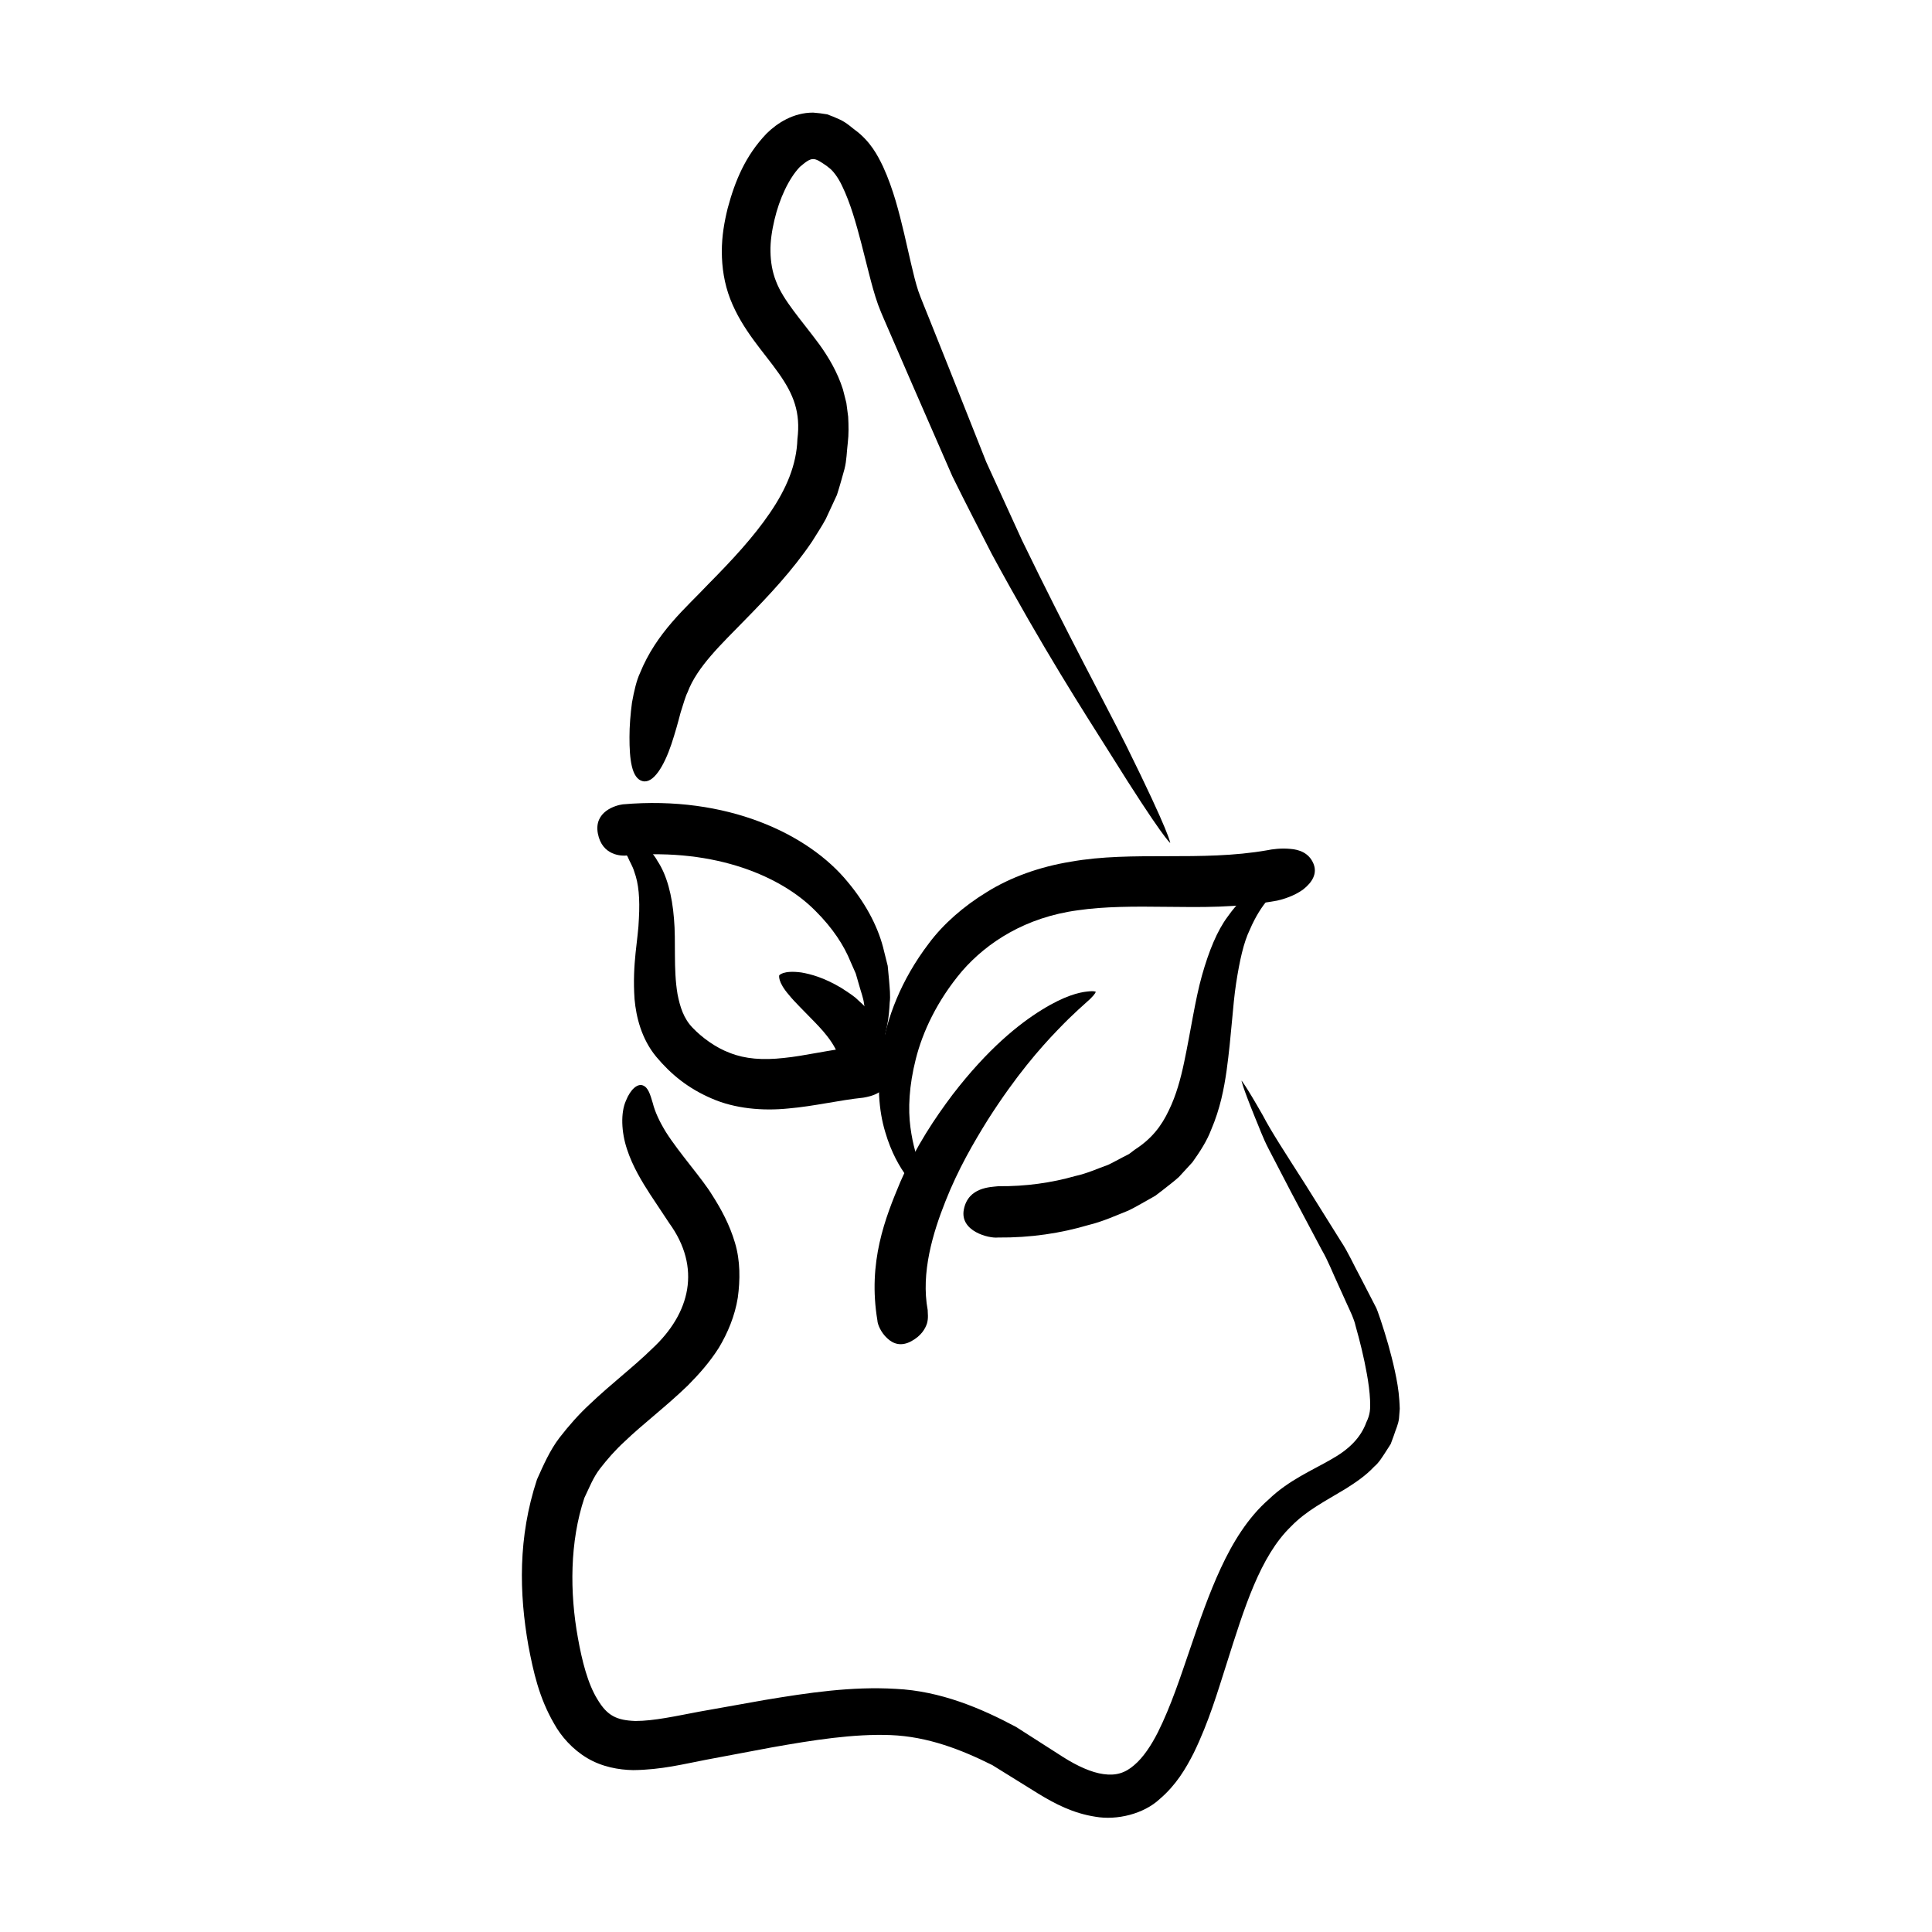 <?xml version="1.0" encoding="UTF-8"?>
<!-- Uploaded to: ICON Repo, www.svgrepo.com, Generator: ICON Repo Mixer Tools -->
<svg fill="#000000" width="800px" height="800px" version="1.1" viewBox="144 144 512 512" xmlns="http://www.w3.org/2000/svg">
 <g>
  <path d="m482.47 382.67c1.461-0.312 4.539-1.223 6.883-2.957 2.348-1.844 3.871-4.203 2.684-6.938-1.18-2.734-3.727-3.648-6.086-3.809-2.418-0.25-4.898 0.09-6.09 0.352-17.648 3.102-35.684 0.102-52.078 3.039-8.176 1.316-15.949 4.102-22.234 8.027-6.262 3.82-11.586 8.531-15.34 13.551-7.617 9.996-11.195 20.031-12.582 28.613-1.324 8.625-0.719 15.859 0.945 21.367 1.602 5.527 3.859 9.359 5.824 12 2.102 2.59 3.656 4.195 5.019 5.062 2.523 1.863 3.023 1.785 3.023 1.785s0.066-0.562-1.375-3.129c-0.805-1.203-1.676-3.125-2.875-5.789-1.117-2.699-2.289-6.316-2.918-11.129-0.641-4.805-0.387-10.914 1.43-18.078 1.797-7.141 5.621-15.434 12.246-23.277 6.68-7.684 16.906-14.293 30.727-16.133 6.953-1.012 14.797-1.027 23.527-0.91 8.707 0.086 18.504 0.316 29.27-1.648z"/>
  <path d="m408.58 458.36c-2.031 0.23-7.984 0.211-9.148 6.144-1.16 5.809 6.648 7.723 9.02 7.453 8.723 0.082 16.703-1.148 24.043-3.324 3.699-0.887 7.152-2.473 10.52-3.812 1.664-0.777 3.25-1.75 4.82-2.609l2.332-1.32 2.144-1.641c1.402-1.125 2.805-2.156 4.102-3.332 1.219-1.324 2.414-2.629 3.594-3.914 2.012-2.805 3.844-5.668 4.934-8.539 2.449-5.703 3.441-11.027 4.121-15.75 1.305-9.488 1.586-17.004 2.516-23.102 0.938-6.035 1.977-10.82 3.652-14.27 1.523-3.535 3.184-6.051 4.691-7.836 1.328-1.988 2.664-3.004 3.449-3.926 1.633-1.785 1.699-2.328 1.699-2.328s-0.379-0.262-2.781 0.5c-1.164 0.434-3.043 0.863-5.168 2.488-2.289 1.41-5.031 3.793-7.727 7.613-2.836 3.785-5.019 9.141-6.871 15.695-1.832 6.555-2.91 14.414-4.715 22.973-0.902 4.281-2.082 8.699-4.051 12.734-1.953 4.133-4.516 7.508-8.992 10.395l-1.559 1.176-1.828 0.941c-1.238 0.625-2.434 1.336-3.75 1.941-2.797 0.988-5.535 2.277-8.711 2.961-6.148 1.766-13.141 2.769-20.336 2.688z"/>
  <path d="m376.52 493.94c0.039 1.039 0.945 3.211 2.602 4.711 1.598 1.523 3.699 2.215 6.328 0.816 2.629-1.402 3.758-3.301 4.223-4.781 0.414-1.473 0.16-2.742 0.176-3.492-1.832-9.898 1.367-20.465 4.711-28.859 3.387-8.578 7.523-15.629 11.211-21.562 7.543-11.836 13.949-19.074 18.449-23.75 4.516-4.727 7.254-6.941 8.68-8.289 1.422-1.387 1.492-1.891 1.492-1.891s-0.312-0.316-2.328-0.07c-2.019 0.215-5.91 1.074-11.984 4.848-6.07 3.742-14.332 10.363-23.645 22.48-4.586 6.098-9.578 13.488-13.816 23.07-4.004 9.531-8.695 21.285-6.098 36.77z"/>
  <path d="m372.81 434.89c1.809-0.324 6.957-1.18 7.394-7.074 0.168-2.977-1.422-4.699-3.473-5.664-1.988-0.855-4.312-0.938-5.336-0.785-7.688 0.832-14.086 2.457-19.688 3.004-5.606 0.629-10.242 0.25-14.203-1.309-3.949-1.441-7.644-4.266-9.945-6.688-2.398-2.457-3.352-5.578-4.004-8.902-1.148-6.731-0.383-13.914-0.945-20.031-0.484-6.168-1.898-11.551-4.344-15.227-1.023-1.906-2.508-3.231-3.527-4.5-1.164-1.16-2.398-1.918-3.352-2.648-1.879-1.523-3.633-1.824-4.644-2.293-2.156-0.734-2.551-0.492-2.551-0.492s-0.016 0.508 1.305 2.215c0.574 0.926 1.82 1.812 2.883 3.641 0.551 0.883 1.301 1.785 1.965 2.918 0.484 1.25 1.32 2.445 1.77 4.027 1.133 3.043 1.496 7.043 1.199 12.344-0.145 5.375-1.82 11.887-1.148 21.383 0.414 4.613 1.793 10.461 5.738 15.234 3.918 4.684 8.457 8.383 14.664 11.055 6.184 2.715 13.551 3.352 20.379 2.656 6.867-0.594 13.449-2.207 19.863-2.863z"/>
  <path d="m309.05 357.16c-1.883 0.242-7.723 1.891-6.606 7.742 1.125 5.863 6.281 6.019 7.871 5.793 23.594-1.965 40.934 5.699 49.812 14.727 4.535 4.508 7.566 9.164 9.301 13.496 0.473 1.078 0.934 2.102 1.359 3.078 0.301 1.039 0.578 2.019 0.852 2.957 0.516 1.891 1.195 3.57 1.352 5.176 1.328 6.332 1.457 9.98 1.996 11.93 0.465 1.965 0.863 2.258 0.863 2.258s0.438-0.125 1.246-1.965c0.711-1.859 2.359-5.375 2.68-12.629 0.25-1.812-0.004-3.84-0.18-6.133-0.105-1.148-0.223-2.359-0.344-3.633-0.312-1.25-0.641-2.559-0.984-3.941-1.273-5.551-4.324-11.98-9.617-18.297-10.477-12.801-32.086-22.977-59.602-20.559z"/>
  <path d="m367.05 427.17c0.031 0.344 1.074 1.395 7.039 1.523 5.977 0.125 6.559-2.453 6.445-3.258-0.16-2.902-1.266-5.344-2.242-7.637-0.996-2.273-2.492-3.906-3.668-5.617-1.355-1.461-2.711-2.664-3.953-3.809-1.293-1.02-2.559-1.797-3.707-2.559-4.691-2.801-8.156-3.668-10.59-4.098-4.891-0.656-5.871 0.766-5.871 0.766s-0.484 1.656 2.57 5.18c1.445 1.809 3.82 4.07 6.801 7.168 2.977 3.066 6.609 7.117 7.176 12.34z"/>
  <path d="m332.76 460.75c-2.504-4.191-8.805-11.234-12.281-16.73-1.715-2.801-2.906-5.367-3.481-7.672-0.68-2.273-1.215-4.223-2.684-4.719-1.324-0.473-3.16 0.891-4.438 4.074-1.414 3.18-1.238 8.262 0.281 12.832 1.5 4.609 4.004 8.672 6.137 11.977 2.055 3.102 3.871 5.836 5.039 7.602 8.574 11.805 5.633 23.93-4.516 33.312-4.934 4.84-10.844 9.289-16.512 14.691-2.848 2.621-5.551 5.684-8.051 8.914-2.555 3.356-4.238 7.238-5.945 11.039-5.066 15.355-4.727 30.18-2.281 44.055 1.328 6.941 2.816 13.77 6.801 20.645 1.859 3.387 4.906 6.84 8.797 9.148 3.93 2.336 8.383 3.117 12.152 3.18 7.527-0.07 13.566-1.648 19.387-2.754 5.828-1.098 11.562-2.176 17.191-3.234 11.238-2 21.887-3.668 31.699-3.293 9.805 0.395 18.625 3.812 26.91 7.949 4.125 2.559 8.176 5.074 12.152 7.543 4.488 2.742 9.281 5.234 15.148 6.137 5.758 1.02 12.863-0.746 17.078-4.691 4.375-3.742 6.926-8.102 9.012-12.211 4.039-8.305 6.34-16.254 8.723-23.688 4.66-14.711 8.844-28.375 17.043-36.316 4.019-4.176 9.035-6.695 14.402-9.945 2.641-1.664 5.359-3.465 7.664-5.934 1.273-1.059 2.133-2.543 3.043-3.918l1.324-2.07 0.832-2.262c0.469-1.551 1.188-2.875 1.367-4.559l0.195-2.519c-0.004-0.766-0.082-1.449-0.109-2.172-0.176-2.852-0.664-5.379-1.184-7.836-1.062-4.887-2.379-9.301-3.762-13.48-0.383-1.062-0.711-2.144-1.133-3.144-0.488-0.945-0.969-1.883-1.441-2.805-0.945-1.84-1.867-3.621-2.766-5.356-1.848-3.402-3.34-6.801-5.195-9.574-3.551-5.68-6.629-10.602-9.305-14.879-5.375-8.434-9.195-14.254-11.395-18.504-4.758-8.352-5.644-9.203-5.644-9.203s0.035 1.047 3.652 9.961c0.953 2.195 1.91 5.039 3.566 8.207 1.652 3.18 3.606 6.941 5.918 11.387 2.332 4.387 5.023 9.457 8.125 15.301 1.684 2.875 2.887 6.09 4.457 9.438 0.754 1.676 1.535 3.402 2.344 5.184 0.805 1.777 1.734 3.594 2.168 5.535 1.117 3.941 2.203 8.293 3.004 12.793 0.398 2.254 0.727 4.574 0.828 6.82 0.105 2.43 0.035 3.824-0.996 5.953-1.496 4.082-4.606 7.195-9.445 9.871-4.68 2.727-11.125 5.426-16.418 10.535-5.531 4.82-9.574 11.48-12.691 18.207-3.16 6.805-5.648 14.035-8.16 21.426-2.527 7.371-5.019 15.055-8.504 22.051-1.75 3.449-3.859 6.68-6.289 8.73-2.422 2.117-4.867 2.836-8.121 2.383-3.234-0.422-7.004-2.18-10.605-4.449-4.106-2.629-8.293-5.309-12.566-8.047-9.273-4.957-20.047-9.539-31.902-10.098-11.695-0.699-23.246 1.039-34.742 2.953-5.727 1.023-11.551 2.062-17.488 3.117-5.91 1.113-11.855 2.449-16.781 2.445-4.953-0.188-7.441-1.371-10.031-5.719-2.574-4.133-4.106-10.246-5.18-16.258-2.203-12.082-2.168-25.539 1.707-37.152 1.273-2.625 2.293-5.359 4.141-7.75 1.891-2.438 3.977-4.848 6.5-7.164 4.887-4.691 10.871-9.168 16.742-14.836 2.91-2.934 5.809-6.156 8.266-10.047 2.363-3.949 4.246-8.469 5.008-13.254 0.637-4.609 0.695-9.805-0.762-14.59-1.402-4.746-3.641-8.879-6-12.562z"/>
  <path d="m313.57 322.45c-0.855 1.828-1.523 4.594-2.086 7.734-0.395 2.957-0.672 6.254-0.664 9.129-0.016 5.871 0.555 11.008 3.496 11.703 2.863 0.684 5.688-4.074 7.609-9.793 0.973-2.918 1.773-5.801 2.43-8.348 0.746-2.312 1.293-4.332 1.855-5.406 2.543-6.801 9.012-12.793 15.254-19.219 6.328-6.445 12.57-13.09 17.746-20.742 1.215-1.996 2.516-3.891 3.617-5.945 0.992-2.152 1.984-4.281 2.969-6.402 0.734-2.266 1.367-4.586 2-6.856 0.594-2.281 0.59-4.637 0.875-6.926 0.273-2.301 0.227-4.602 0.102-6.969l-0.48-3.648-0.902-3.551c-1.465-4.648-3.879-8.641-6.281-11.98-4.922-6.648-9.496-11.559-11.453-16.68-1.008-2.519-1.426-5.203-1.473-7.863-0.066-2.719 0.402-5.668 1.059-8.445 1.305-5.559 3.785-10.938 6.731-14.016 3.281-2.793 3.648-2.644 7.129-0.238l0.574 0.465c1.004 0.691 2.453 2.578 3.5 4.84 1.094 2.262 2.035 4.766 2.856 7.344 1.641 5.188 2.887 10.531 4.262 15.875 0.695 2.695 1.367 5.297 2.402 8.227 1.055 2.828 2.074 4.918 3.09 7.352 2.031 4.684 3.996 9.215 5.894 13.598 3.82 8.746 7.375 16.898 10.691 24.496 3.664 7.477 7.254 14.328 10.496 20.695 13.617 25.129 24.156 41.449 31.25 52.695 14.047 22.52 16 23.816 16 23.816s0.059-2.137-11.723-25.957c-5.941-11.844-15.262-28.914-27.555-54.266-2.922-6.398-6.074-13.301-9.477-20.746-3.039-7.652-6.297-15.859-9.793-24.672-1.762-4.398-3.578-8.949-5.461-13.652-0.898-2.293-2.016-4.871-2.766-7.031-0.66-2.004-1.305-4.609-1.895-7.176-1.211-5.188-2.371-10.801-4.09-16.672-0.883-2.941-1.918-5.977-3.356-9.109-1.484-3.082-3.309-6.535-7.254-9.566 0.141 0.109 0.359 0.293 0.574 0.465-1.617-1.168-2.883-2.508-4.961-3.426-1.027-0.465-2.082-0.902-3.152-1.285-1.211-0.211-2.465-0.367-3.715-0.457-5.231-0.012-9.512 2.75-12.352 5.559-5.598 5.848-8.363 12.566-10.289 19.758-0.898 3.633-1.566 7.375-1.562 11.508 0.004 4.156 0.645 8.473 2.223 12.555 3.195 8.219 8.949 14.125 12.816 19.648 4.031 5.684 5.863 10.461 4.992 17.504-0.215 6.797-2.926 13.203-7.324 19.609-4.332 6.367-10.016 12.48-16.199 18.73-5.953 6.336-13.82 12.84-18.23 23.738z"/>
 </g>
</svg>